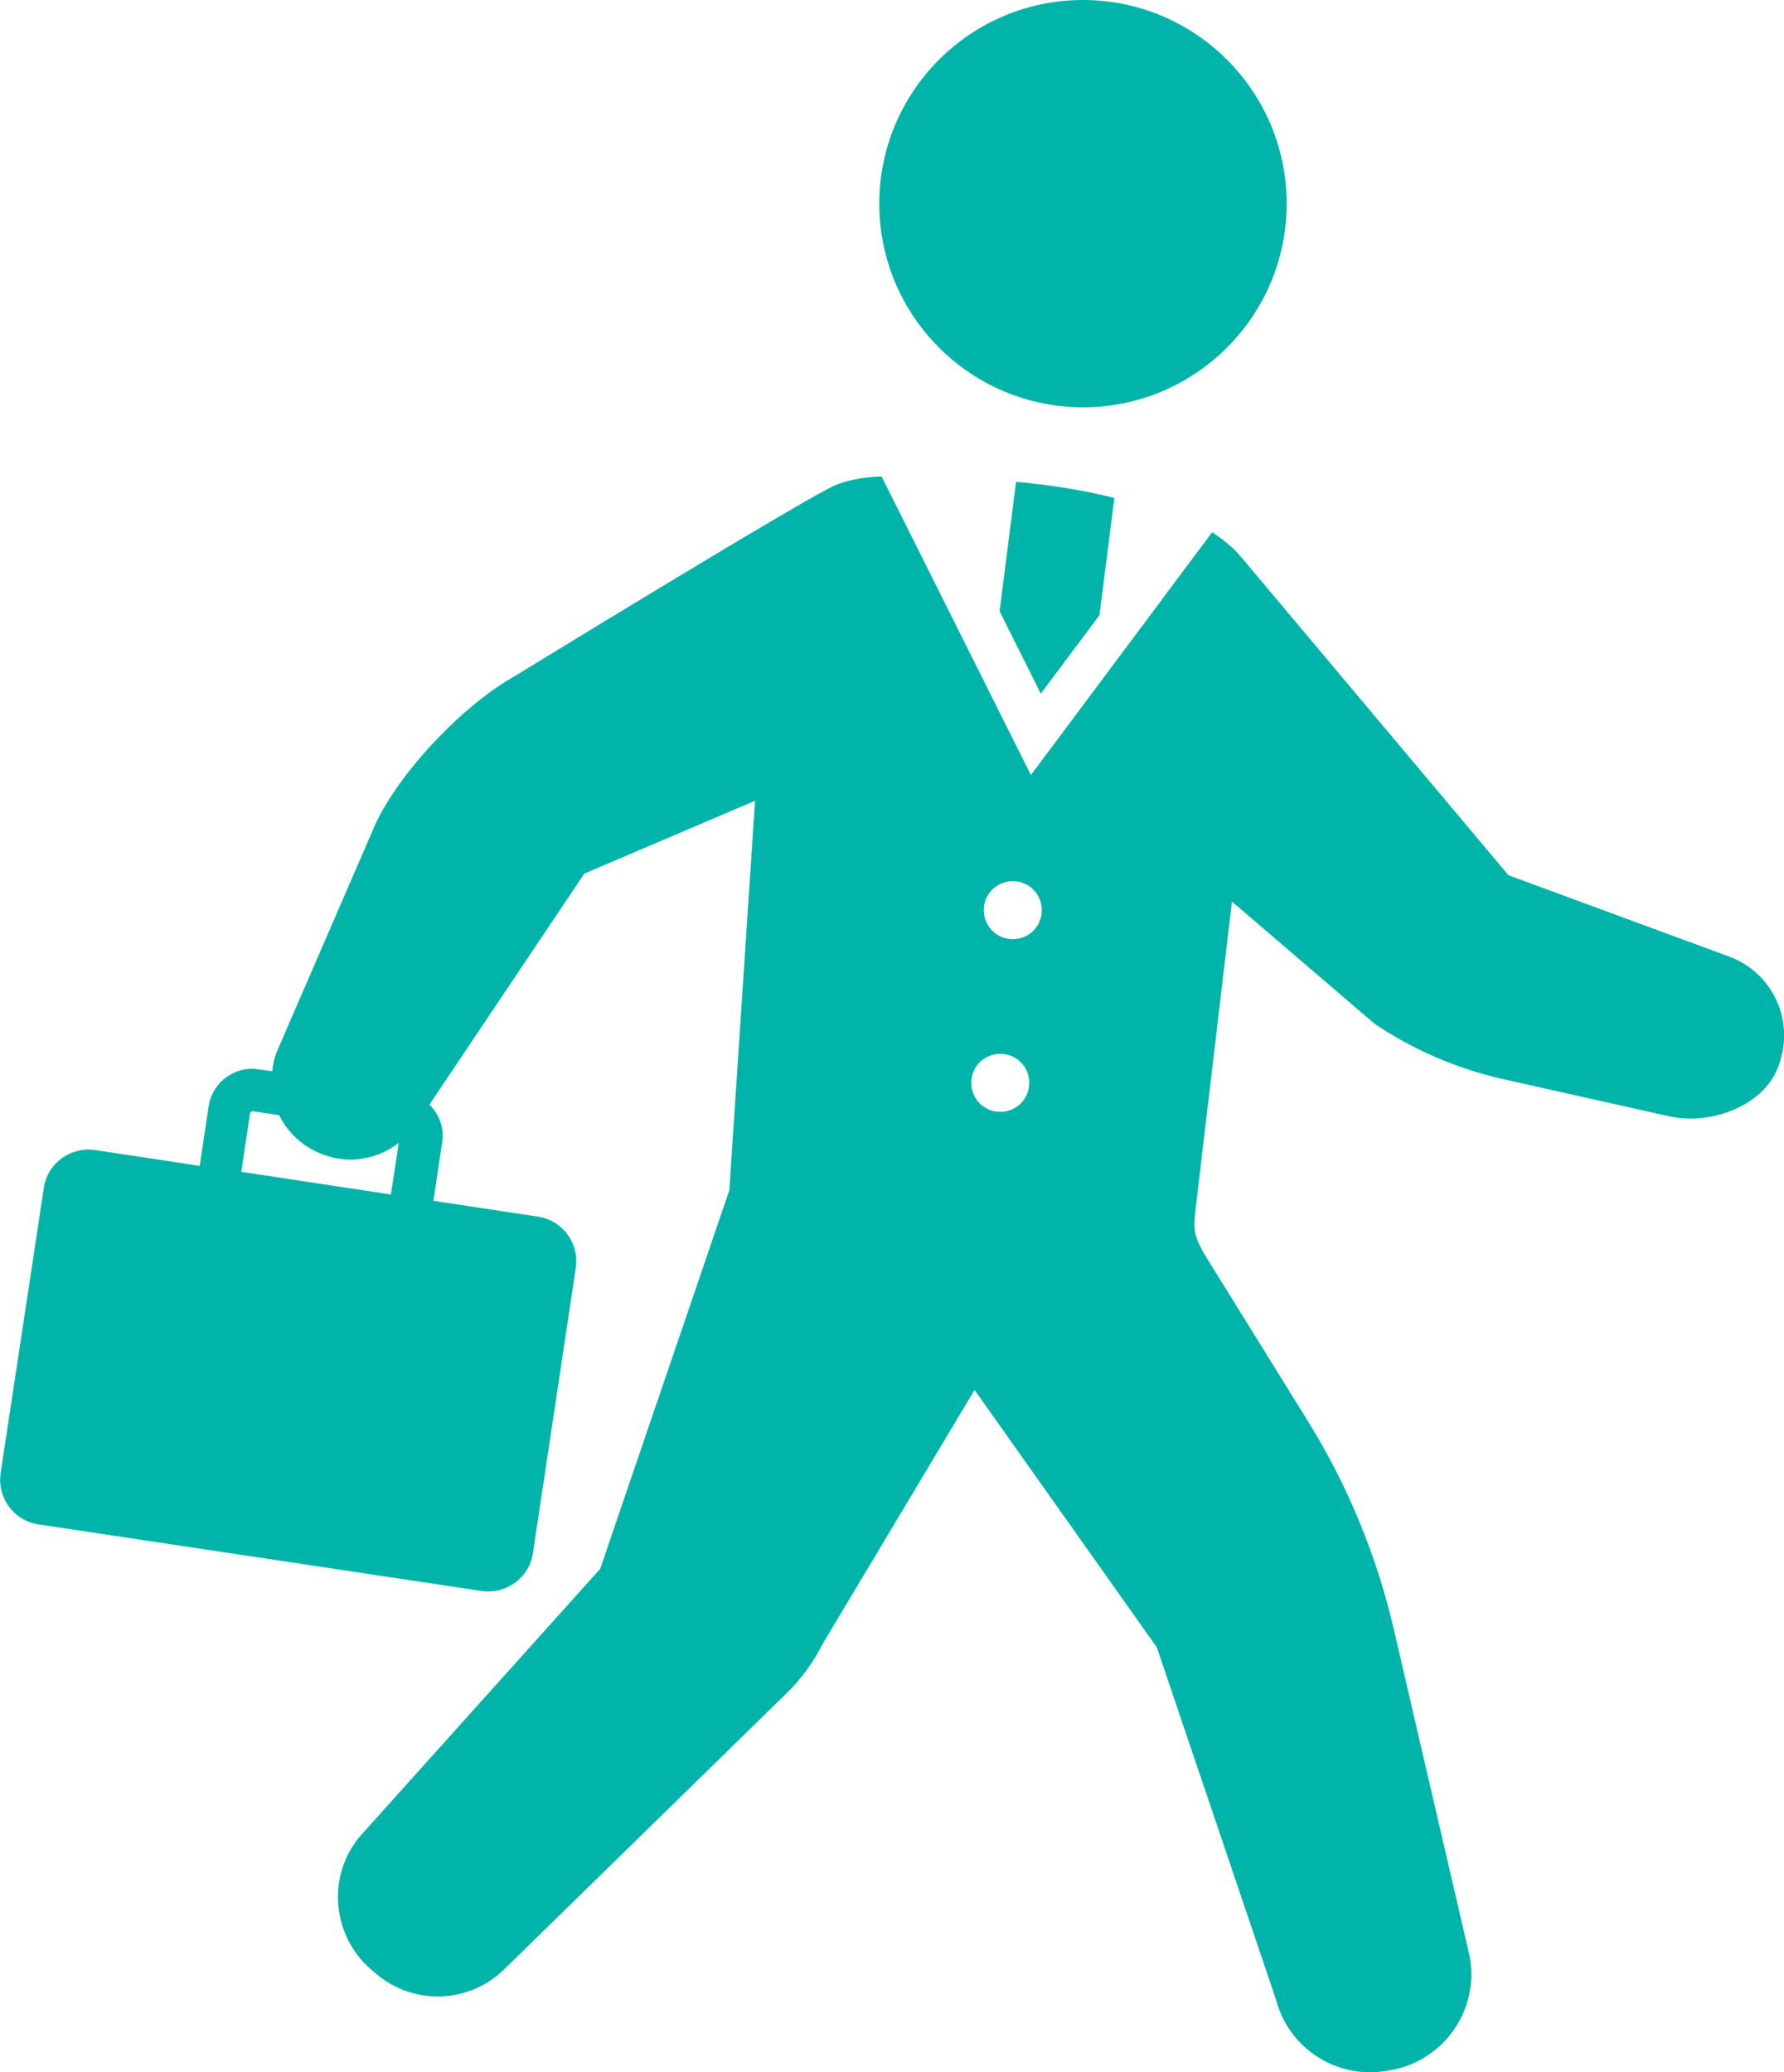 <?xml version="1.0" encoding="UTF-8"?>
<svg id="_レイヤー_2" data-name="レイヤー 2" xmlns="http://www.w3.org/2000/svg" viewBox="0 0 54.13 62.88">
  <defs>
    <style>
      .cls-1 {
        fill: #00b4aa;
        stroke-width: 0px;
      }
    </style>
  </defs>
  <g id="artwork">
    <g>
      <path class="cls-1" d="M39.04,6.18c0-3.41-2.77-6.18-6.18-6.18s-6.18,2.77-6.18,6.18c0,3.41,2.77,6.18,6.18,6.18,3.41,0,6.18-2.77,6.18-6.18Z"/>
      <path class="cls-1" d="M.02,44.7c-.11.75.4,1.45,1.15,1.56l13.44,2.02c.75.11,1.45-.4,1.56-1.15l1.3-8.65c.11-.75-.4-1.45-1.15-1.56l-3.17-.48.27-1.8c.06-.43-.1-.83-.39-1.12l4.7-7.01,5.18-2.21-.78,11.82-3.92,11.49-7.22,8.04c-.52.57-.78,1.33-.73,2.1.05.77.4,1.49.98,2l.14.12c1.13.99,2.84.95,3.92-.11l8.55-8.36c.46-.44.83-.96,1.12-1.53l4.6-7.69,5.53,7.81,3.62,10.7c.39,1.49,1.86,2.42,3.38,2.15l.11-.02c1.6-.29,2.67-1.82,2.39-3.42l-2.31-9.96c-.52-2.24-1.4-4.37-2.61-6.32l-3.13-5.05c-.38-.66-.34-.83-.25-1.58l1.08-9.13,4.33,3.71c1.16.78,2.45,1.34,3.82,1.66l5.09,1.14c1.3.3,2.98-.33,3.37-1.6l.03-.1c.4-1.29-.28-2.67-1.55-3.14l-6.7-2.47-8.14-9.69c-.21-.25-.51-.49-.85-.72l-5.5,7.37-4.53-9.06c-.46.01-.92.08-1.35.24-.74.27-9.8,5.83-9.8,5.83-1.54.86-3.52,2.93-4.24,4.55l-2.94,6.79c-.09.21-.14.42-.16.64l-.41-.06c-.73-.11-1.41.39-1.52,1.13l-.27,1.8-3.17-.48c-.75-.11-1.45.4-1.56,1.15L.02,44.7ZM30.73,28.5c-.49,0-.88-.39-.88-.88,0-.49.39-.88.88-.88s.88.39.88.88c0,.49-.39.88-.88.88ZM29.47,32.86c0-.49.39-.88.88-.88s.88.39.88.88c0,.49-.39.88-.88.88s-.88-.39-.88-.88ZM11.87,36.25l-4.55-.69.27-1.8.06-.04.82.12c.23.47.62.87,1.13,1.11l.07.03c.82.37,1.76.23,2.43-.3l-.24,1.57Z"/>
      <path class="cls-1" d="M33.81,15.11c-.88-.22-1.88-.39-2.98-.49l-.5,3.93,1.25,2.5,1.78-2.38.45-3.55Z"/>
    </g>
  </g>
</svg>